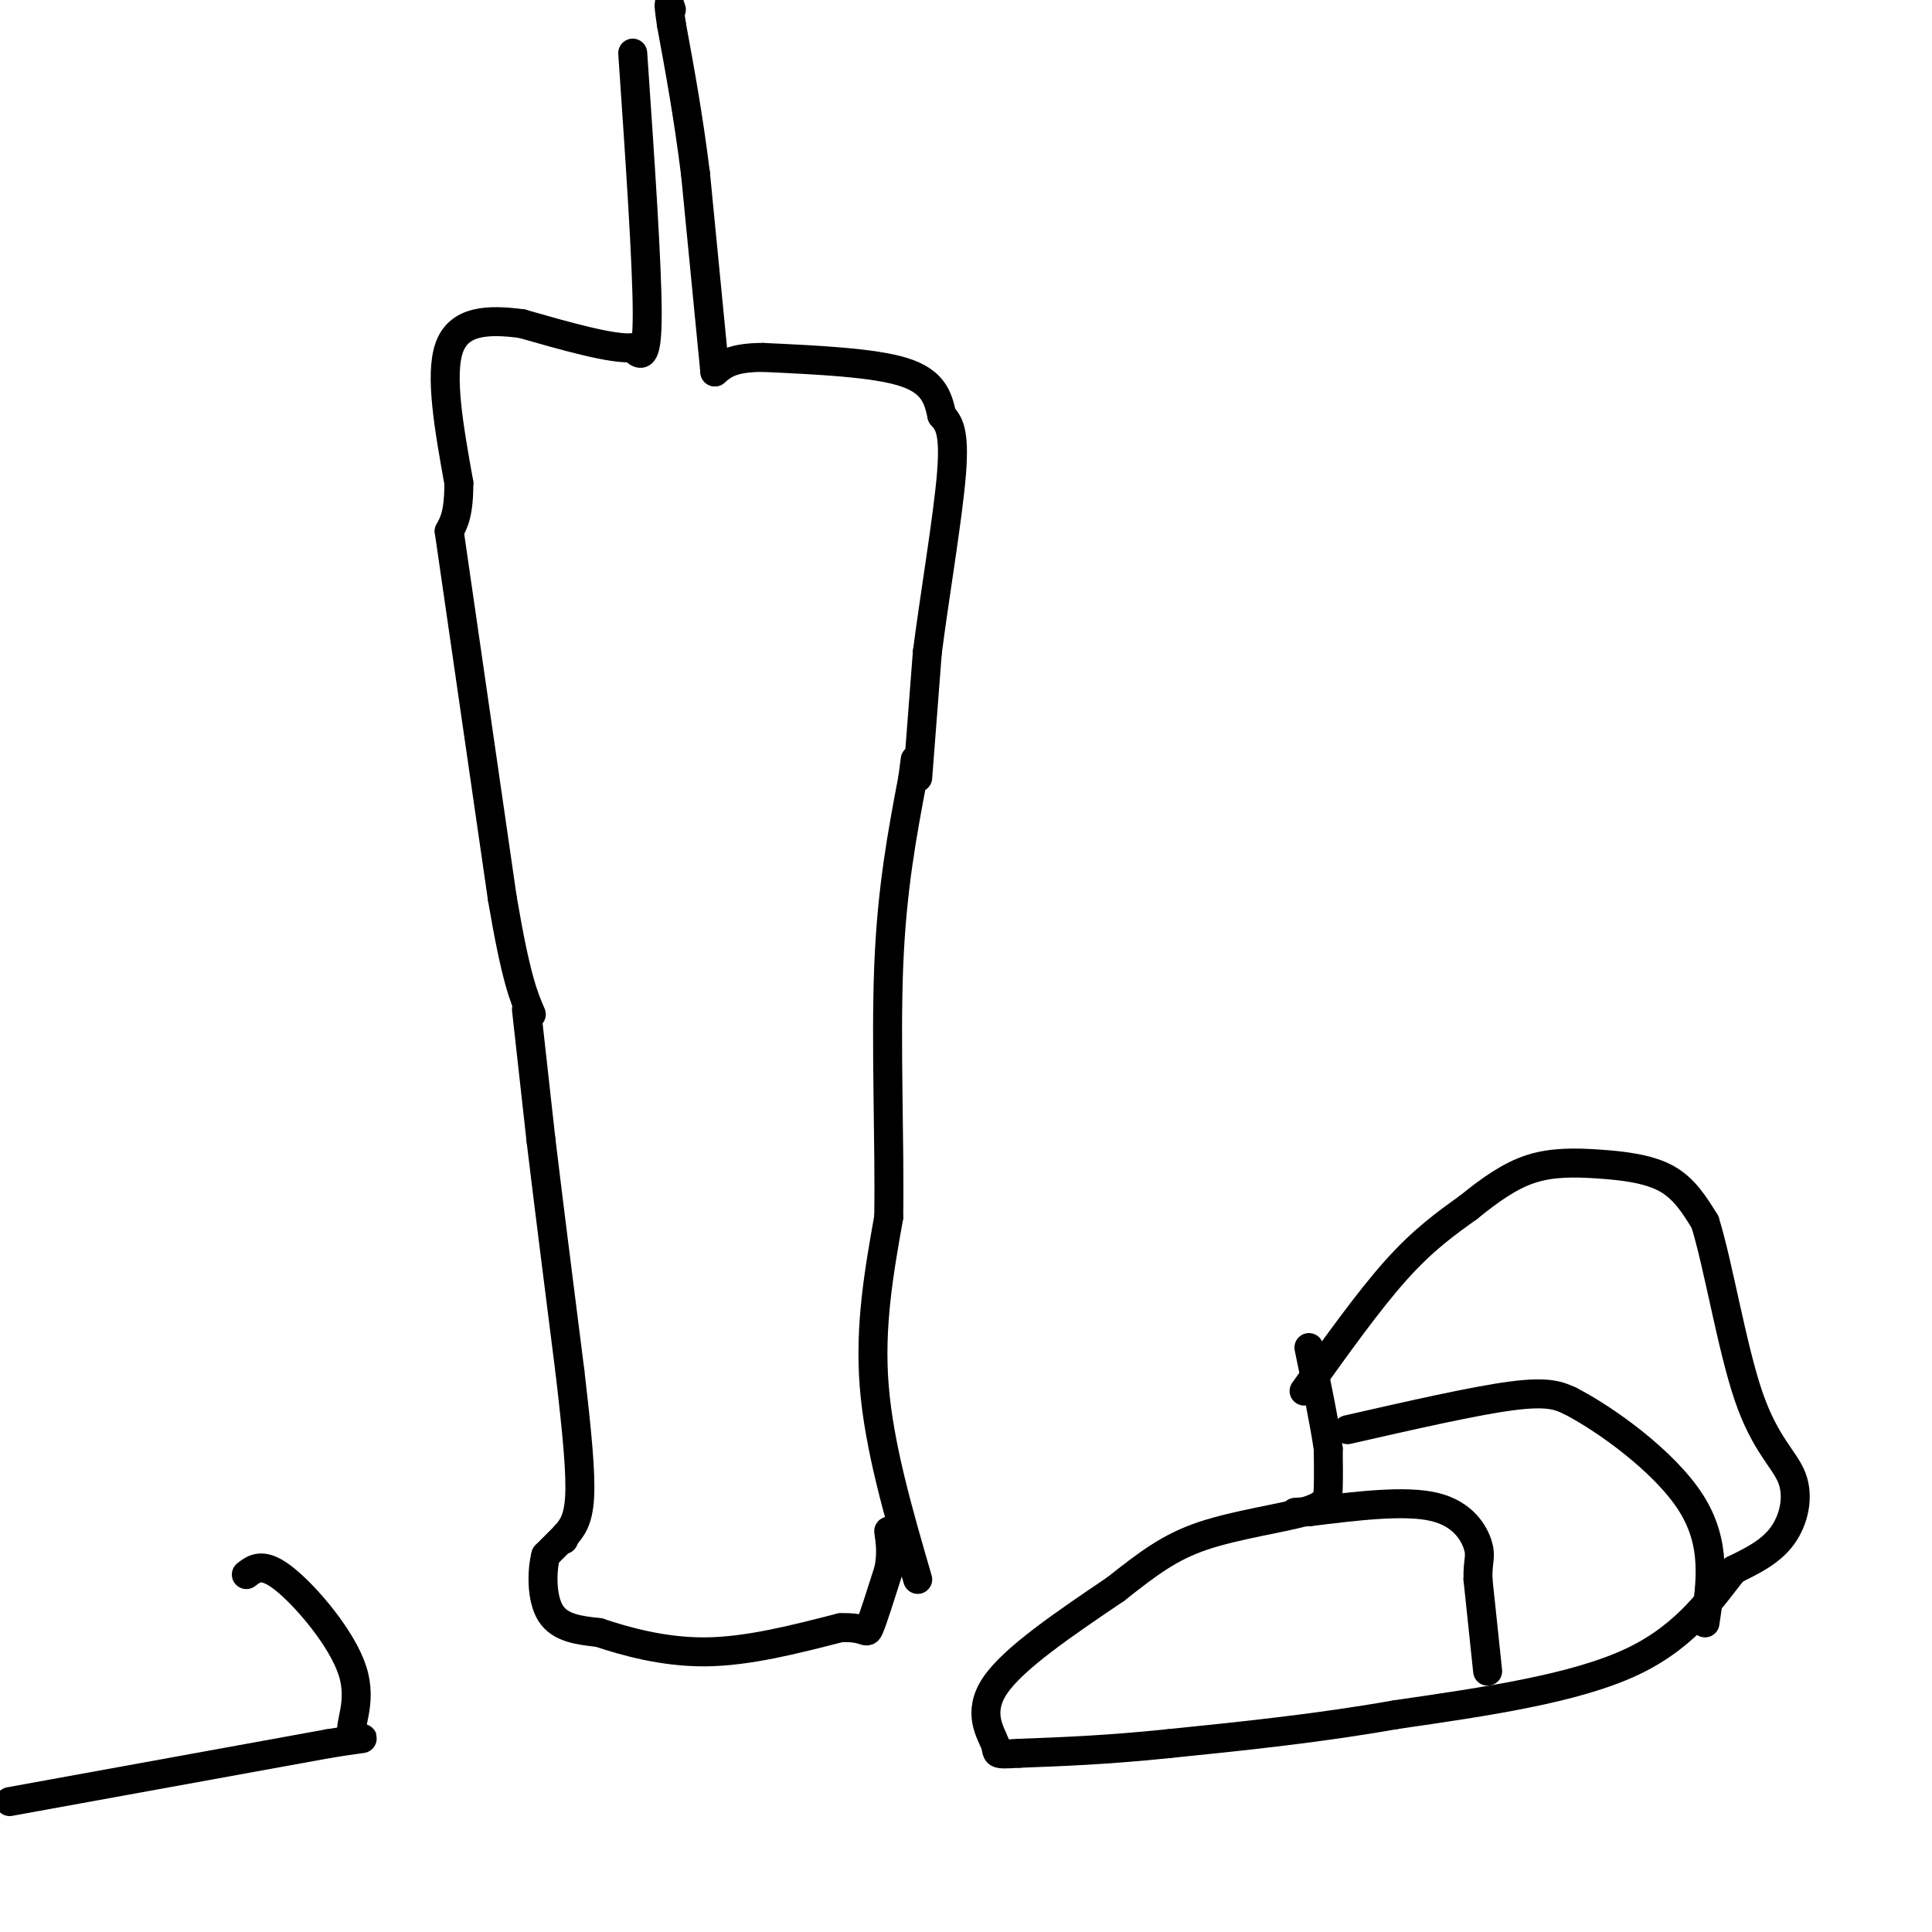 <svg viewBox='0 0 400 400' version='1.1' xmlns='http://www.w3.org/2000/svg' xmlns:xlink='http://www.w3.org/1999/xlink'><g fill='none' stroke='#000000' stroke-width='6' stroke-linecap='round' stroke-linejoin='round'><path d='M190,327c-4.000,-13.750 -8.000,-27.500 -9,-40c-1.000,-12.500 1.000,-23.750 3,-35'/><path d='M184,252c0.244,-15.267 -0.644,-35.933 0,-52c0.644,-16.067 2.822,-27.533 5,-39'/><path d='M189,161c0.833,-6.500 0.417,-3.250 0,0'/><path d='M190,161c0.000,0.000 2.000,-26.000 2,-26'/><path d='M192,135c1.511,-11.733 4.289,-28.067 5,-37c0.711,-8.933 -0.644,-10.467 -2,-12'/><path d='M195,86c-0.800,-3.733 -1.800,-7.067 -8,-9c-6.200,-1.933 -17.600,-2.467 -29,-3'/><path d='M158,74c-6.500,0.000 -8.250,1.500 -10,3'/><path d='M148,77c0.000,0.000 -4.000,-41.000 -4,-41'/><path d='M144,36c-1.500,-12.000 -3.250,-21.500 -5,-31'/><path d='M139,5c-0.833,-5.667 -0.417,-4.333 0,-3'/><path d='M131,11c1.500,21.917 3.000,43.833 3,54c0.000,10.167 -1.500,8.583 -3,7'/><path d='M131,72c-4.333,0.333 -13.667,-2.333 -23,-5'/><path d='M108,67c-7.000,-0.911 -13.000,-0.689 -15,5c-2.000,5.689 0.000,16.844 2,28'/><path d='M95,100c0.000,6.333 -1.000,8.167 -2,10'/><path d='M93,110c0.000,0.000 11.000,76.000 11,76'/><path d='M104,186c2.833,16.667 4.417,20.333 6,24'/><path d='M109,209c0.000,0.000 3.000,27.000 3,27'/><path d='M112,236c1.500,12.500 3.750,30.250 6,48'/><path d='M118,284c1.511,12.889 2.289,21.111 2,26c-0.289,4.889 -1.644,6.444 -3,8'/><path d='M117,318c-0.500,1.333 -0.250,0.667 0,0'/><path d='M117,318c0.000,0.000 -4.000,4.000 -4,4'/><path d='M113,322c-0.844,3.111 -0.956,8.889 1,12c1.956,3.111 5.978,3.556 10,4'/><path d='M124,338c5.200,1.733 13.200,4.067 22,4c8.800,-0.067 18.400,-2.533 28,-5'/><path d='M174,337c5.511,-0.244 5.289,1.644 6,0c0.711,-1.644 2.356,-6.822 4,-12'/><path d='M184,325c0.667,-3.333 0.333,-5.667 0,-8'/><path d='M270,288c6.667,-9.333 13.333,-18.667 19,-25c5.667,-6.333 10.333,-9.667 15,-13'/><path d='M304,250c4.614,-3.743 8.649,-6.601 13,-8c4.351,-1.399 9.018,-1.338 14,-1c4.982,0.338 10.281,0.954 14,3c3.719,2.046 5.860,5.523 8,9'/><path d='M353,253c2.730,8.684 5.557,25.895 9,36c3.443,10.105 7.504,13.105 9,17c1.496,3.895 0.427,8.684 -2,12c-2.427,3.316 -6.214,5.158 -10,7'/><path d='M359,325c-4.044,4.822 -9.156,13.378 -21,19c-11.844,5.622 -30.422,8.311 -49,11'/><path d='M289,355c-16.000,2.833 -31.500,4.417 -47,6'/><path d='M242,361c-13.000,1.333 -22.000,1.667 -31,2'/><path d='M211,363c-5.631,0.333 -4.208,0.167 -5,-2c-0.792,-2.167 -3.798,-6.333 0,-12c3.798,-5.667 14.399,-12.833 25,-20'/><path d='M231,329c6.751,-5.337 11.129,-8.678 18,-11c6.871,-2.322 16.234,-3.625 21,-5c4.766,-1.375 4.933,-2.821 5,-5c0.067,-2.179 0.033,-5.089 0,-8'/><path d='M275,300c-0.667,-4.833 -2.333,-12.917 -4,-21'/><path d='M279,296c13.167,-3.000 26.333,-6.000 34,-7c7.667,-1.000 9.833,0.000 12,1'/><path d='M325,290c7.289,3.711 19.511,12.489 25,21c5.489,8.511 4.244,16.756 3,25'/><path d='M308,346c0.000,0.000 -2.000,-19.000 -2,-19'/><path d='M306,327c-0.083,-4.036 0.708,-4.625 0,-7c-0.708,-2.375 -2.917,-6.536 -9,-8c-6.083,-1.464 -16.042,-0.232 -26,1'/><path d='M271,313c-4.500,0.167 -2.750,0.083 -1,0'/><path d='M2,373c0.000,0.000 66.000,-12.000 66,-12'/><path d='M68,361c11.145,-1.821 6.008,-0.375 5,-2c-1.008,-1.625 2.113,-6.322 0,-13c-2.113,-6.678 -9.461,-15.337 -14,-19c-4.539,-3.663 -6.270,-2.332 -8,-1'/></g>
</svg>